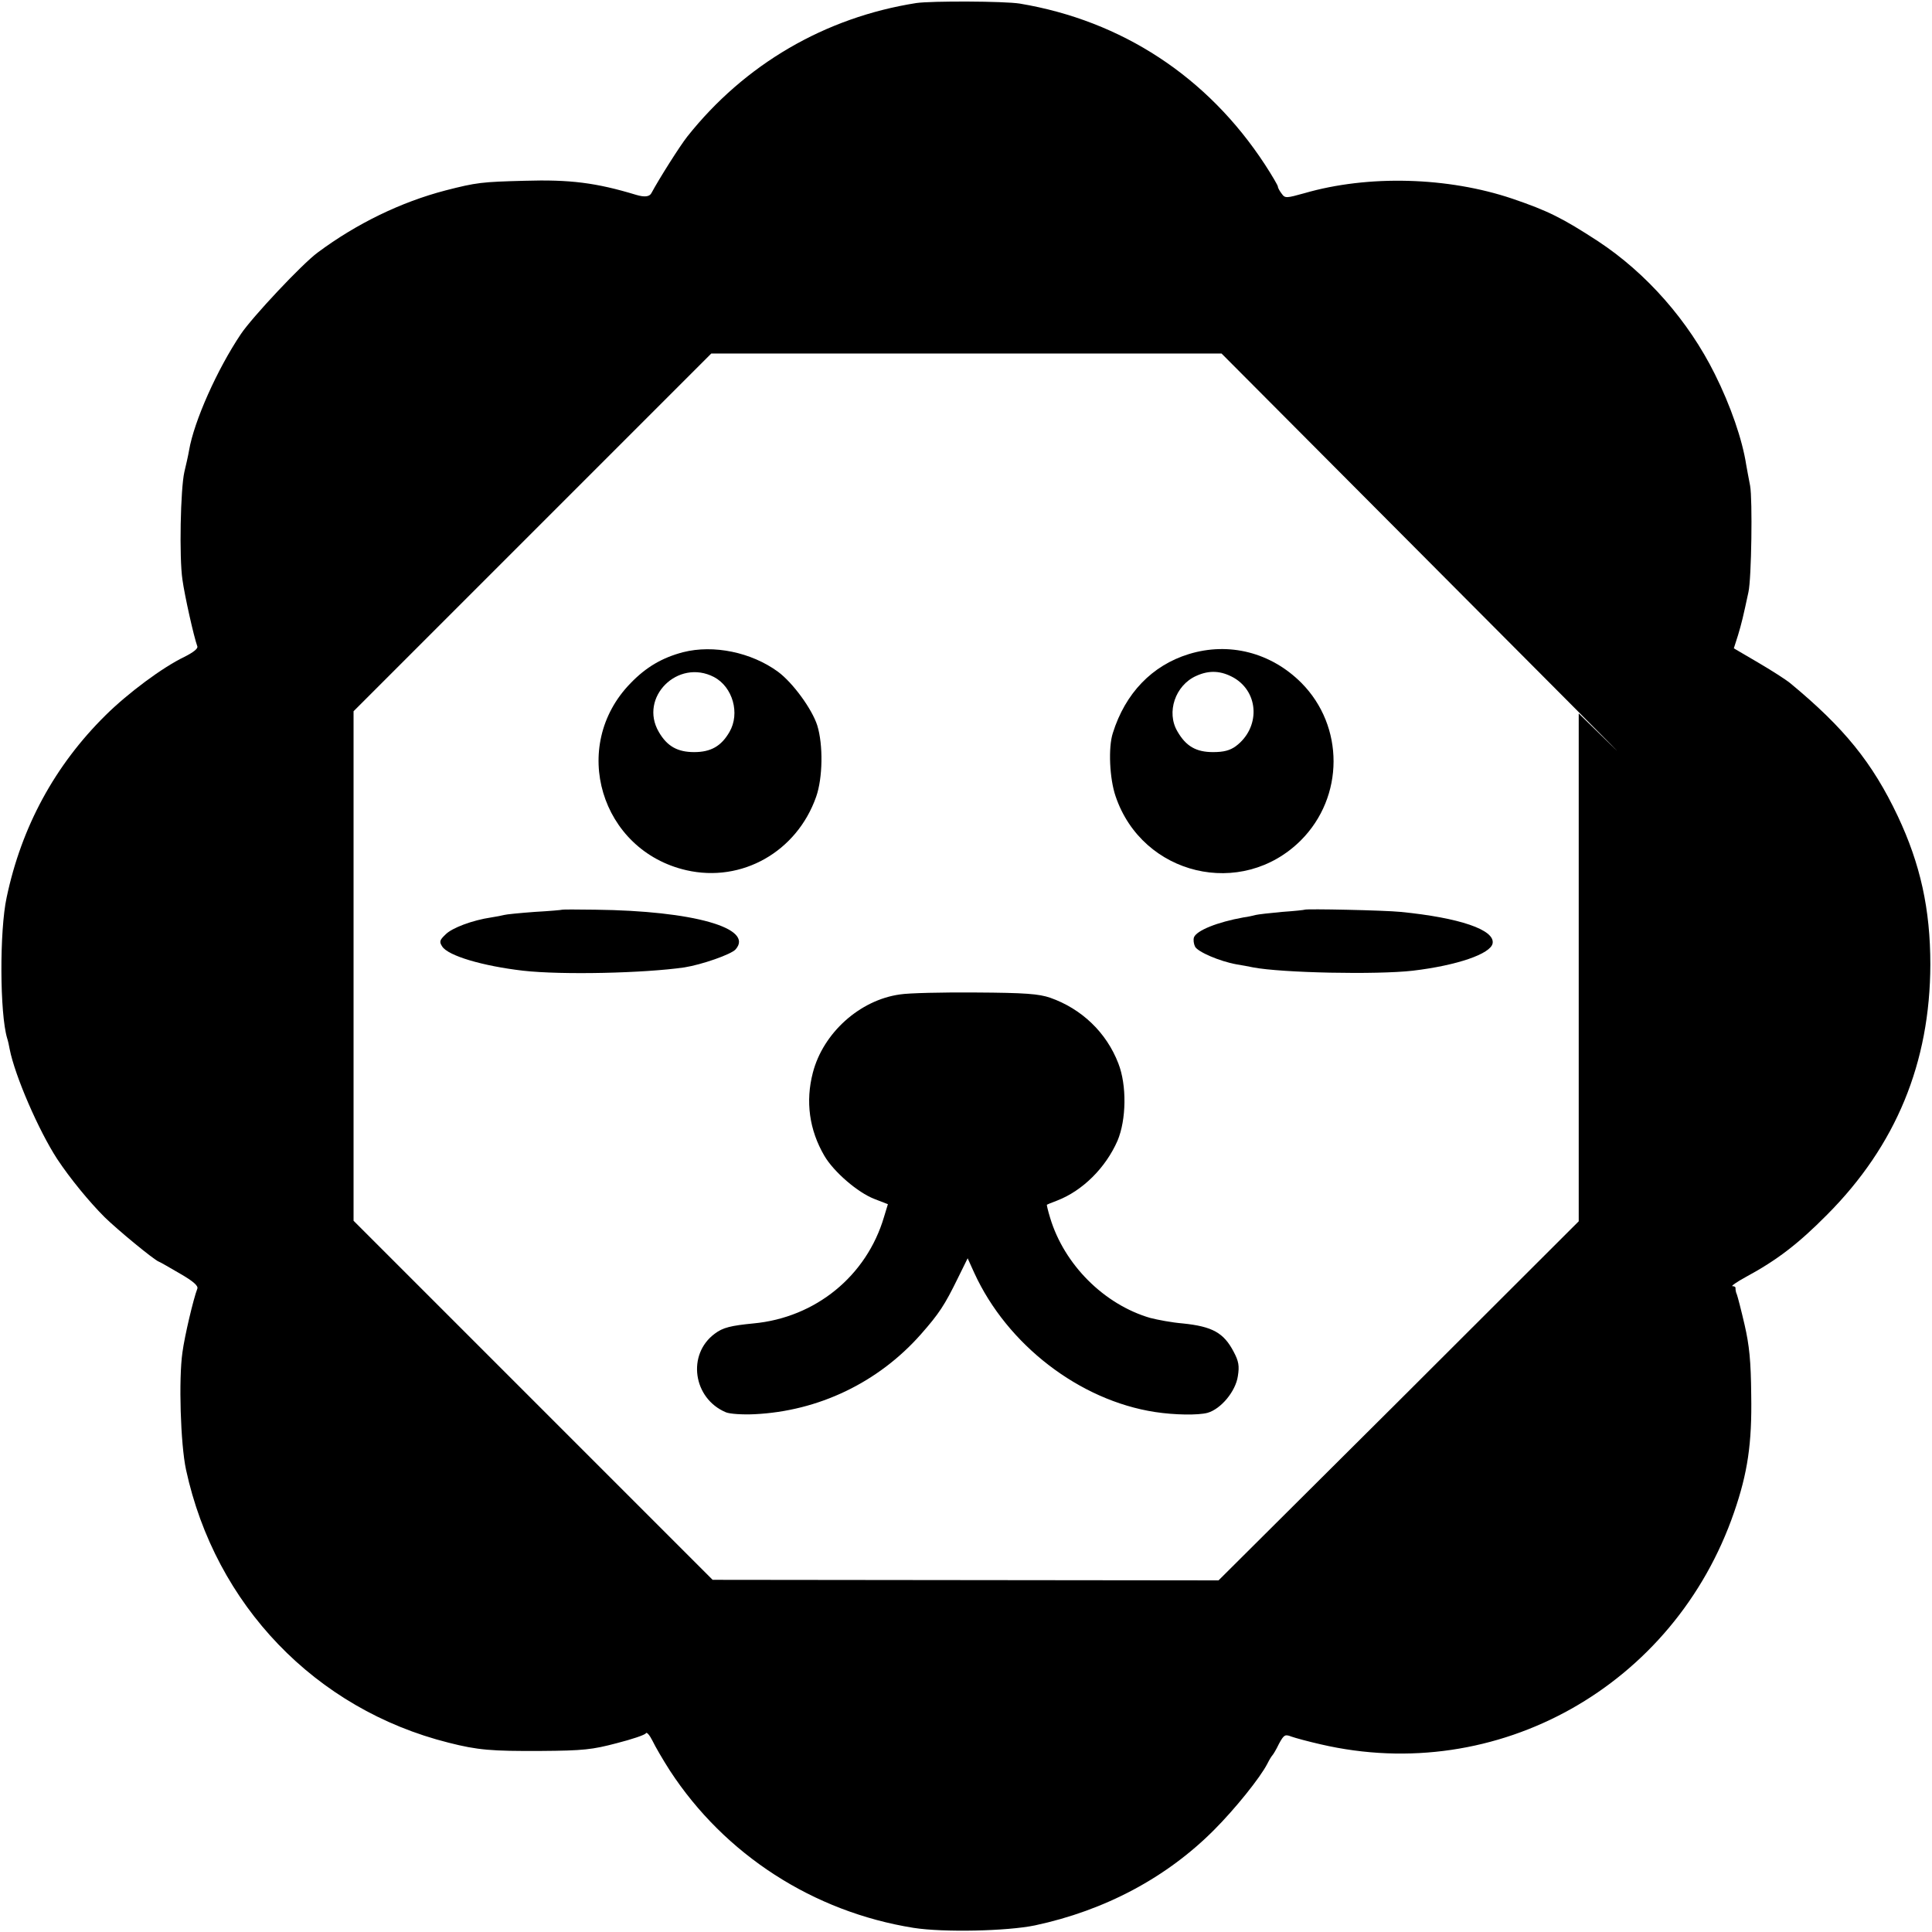 <?xml version="1.0" standalone="no"?>
<!DOCTYPE svg PUBLIC "-//W3C//DTD SVG 20010904//EN"
 "http://www.w3.org/TR/2001/REC-SVG-20010904/DTD/svg10.dtd">
<svg version="1.0" xmlns="http://www.w3.org/2000/svg"
 width="700pt" height="700pt" viewBox="0 0 700 700"
 preserveAspectRatio="xMidYMid meet">
<g transform="translate(0,700) scale(0.1,-0.1)"
fill="#000000" stroke="none">
<path d="M3320 6989 c-331 -52 -622 -222 -830 -484 -26 -33 -101 -151 -130
-205 -7 -13 -25 -15 -55 -6 -145 44 -240 56 -405 51 -154 -4 -173 -6 -286 -35
-161 -42 -322 -120 -463 -225 -56 -41 -237 -234 -278 -295 -86 -128 -170 -316
-188 -422 -3 -18 -11 -53 -17 -78 -14 -61 -19 -310 -7 -390 8 -58 41 -206 54
-242 3 -8 -15 -22 -47 -38 -79 -38 -203 -130 -286 -212 -183 -181 -304 -403
-358 -660 -26 -120 -25 -421 2 -510 3 -9 7 -27 9 -39 19 -97 105 -295 172
-398 47 -71 116 -155 172 -211 47 -46 178 -154 196 -161 6 -2 40 -22 78 -44
47 -27 66 -44 62 -54 -14 -36 -46 -171 -54 -231 -14 -97 -7 -332 13 -425 106
-490 469 -868 951 -989 106 -27 156 -31 335 -30 154 1 187 5 274 28 55 14 103
30 106 36 3 6 14 -7 24 -27 10 -21 38 -69 63 -108 199 -305 520 -512 883 -570
108 -17 339 -12 440 9 253 54 477 173 649 346 75 75 167 189 193 240 7 14 15
27 18 30 3 3 14 21 24 42 18 33 22 35 45 26 14 -5 62 -18 106 -28 640 -149
1281 211 1498 841 49 142 65 249 62 424 -1 124 -7 181 -24 255 -12 52 -25 102
-28 110 -4 8 -5 18 -5 23 1 4 -4 7 -11 7 -6 0 15 15 48 33 113 61 190 120 295
226 250 251 373 551 374 906 0 201 -36 364 -118 538 -92 194 -194 320 -390
482 -16 13 -69 47 -117 75 l-87 51 15 47 c13 43 19 68 38 157 11 49 15 336 6
385 -5 25 -11 59 -14 75 -14 92 -57 216 -114 330 -96 193 -247 365 -423 481
-129 84 -181 110 -310 154 -234 79 -523 87 -754 20 -65 -18 -70 -19 -82 -2 -7
9 -14 21 -14 26 0 4 -21 40 -47 80 -208 318 -518 521 -888 583 -56 9 -320 10
-375 2z m1880 -2047 c426 -427 718 -721 648 -652 l-128 125 0 -255 c0 -140 0
-554 0 -920 l0 -665 -652 -651 -653 -650 -917 1 -916 1 -651 651 -650 650 0
923 0 923 648 648 648 648 925 0 924 0 774 -777z"/>
<path d="M2475 4637 c-76 -20 -134 -54 -190 -112 -223 -228 -109 -607 202
-678 201 -46 400 67 470 266 24 68 26 188 4 259 -19 59 -88 154 -142 194 -97
71 -234 99 -344 71z m112 -90 c68 -36 95 -132 56 -199 -30 -52 -68 -73 -128
-73 -60 0 -98 21 -128 73 -73 125 69 267 200 199z"/>
<path d="M4307 4630 c-133 -41 -230 -142 -275 -286 -17 -52 -12 -165 10 -229
97 -287 457 -373 671 -160 158 158 158 414 2 571 -110 110 -262 149 -408 104z
m164 -86 c92 -54 95 -182 6 -248 -21 -15 -43 -21 -82 -21 -61 0 -98 21 -129
75 -41 69 -8 167 68 201 48 22 91 19 137 -7z"/>
<path d="M2037 3704 c-1 -1 -46 -5 -100 -8 -54 -4 -104 -9 -110 -11 -7 -2 -28
-6 -47 -9 -68 -10 -143 -38 -166 -62 -21 -20 -23 -26 -12 -43 21 -34 147 -71
293 -88 142 -16 440 -9 585 12 63 10 169 47 185 65 69 77 -153 140 -508 144
-65 1 -119 1 -120 0z"/>
<path d="M4727 3704 c-1 -1 -38 -5 -82 -8 -44 -4 -87 -9 -95 -11 -8 -2 -28 -7
-45 -9 -94 -17 -169 -47 -179 -72 -3 -9 -1 -24 4 -34 10 -19 89 -53 150 -64
19 -3 46 -8 60 -11 104 -20 448 -27 579 -12 160 19 282 61 289 99 9 49 -120
93 -333 114 -59 6 -343 12 -348 8z"/>
<path d="M3261 3397 c-146 -20 -279 -140 -316 -284 -27 -104 -13 -207 42 -301
34 -58 121 -133 181 -156 l49 -19 -14 -46 c-63 -214 -248 -365 -473 -386 -82
-8 -111 -15 -140 -37 -102 -75 -79 -235 40 -285 14 -6 61 -9 103 -7 233 11
449 115 603 289 67 76 87 107 134 203 l36 73 24 -53 c119 -260 381 -462 655
-504 72 -11 156 -12 190 -3 49 14 102 78 110 133 6 37 3 54 -15 88 -36 69 -77
92 -185 103 -38 3 -91 13 -118 20 -167 49 -311 193 -362 362 -8 26 -13 48 -12
48 1 1 18 8 37 15 93 36 176 119 219 217 32 76 34 201 3 280 -43 112 -133 198
-247 238 -41 14 -90 18 -270 19 -121 1 -244 -2 -274 -7z"/>
</g>
</svg>
